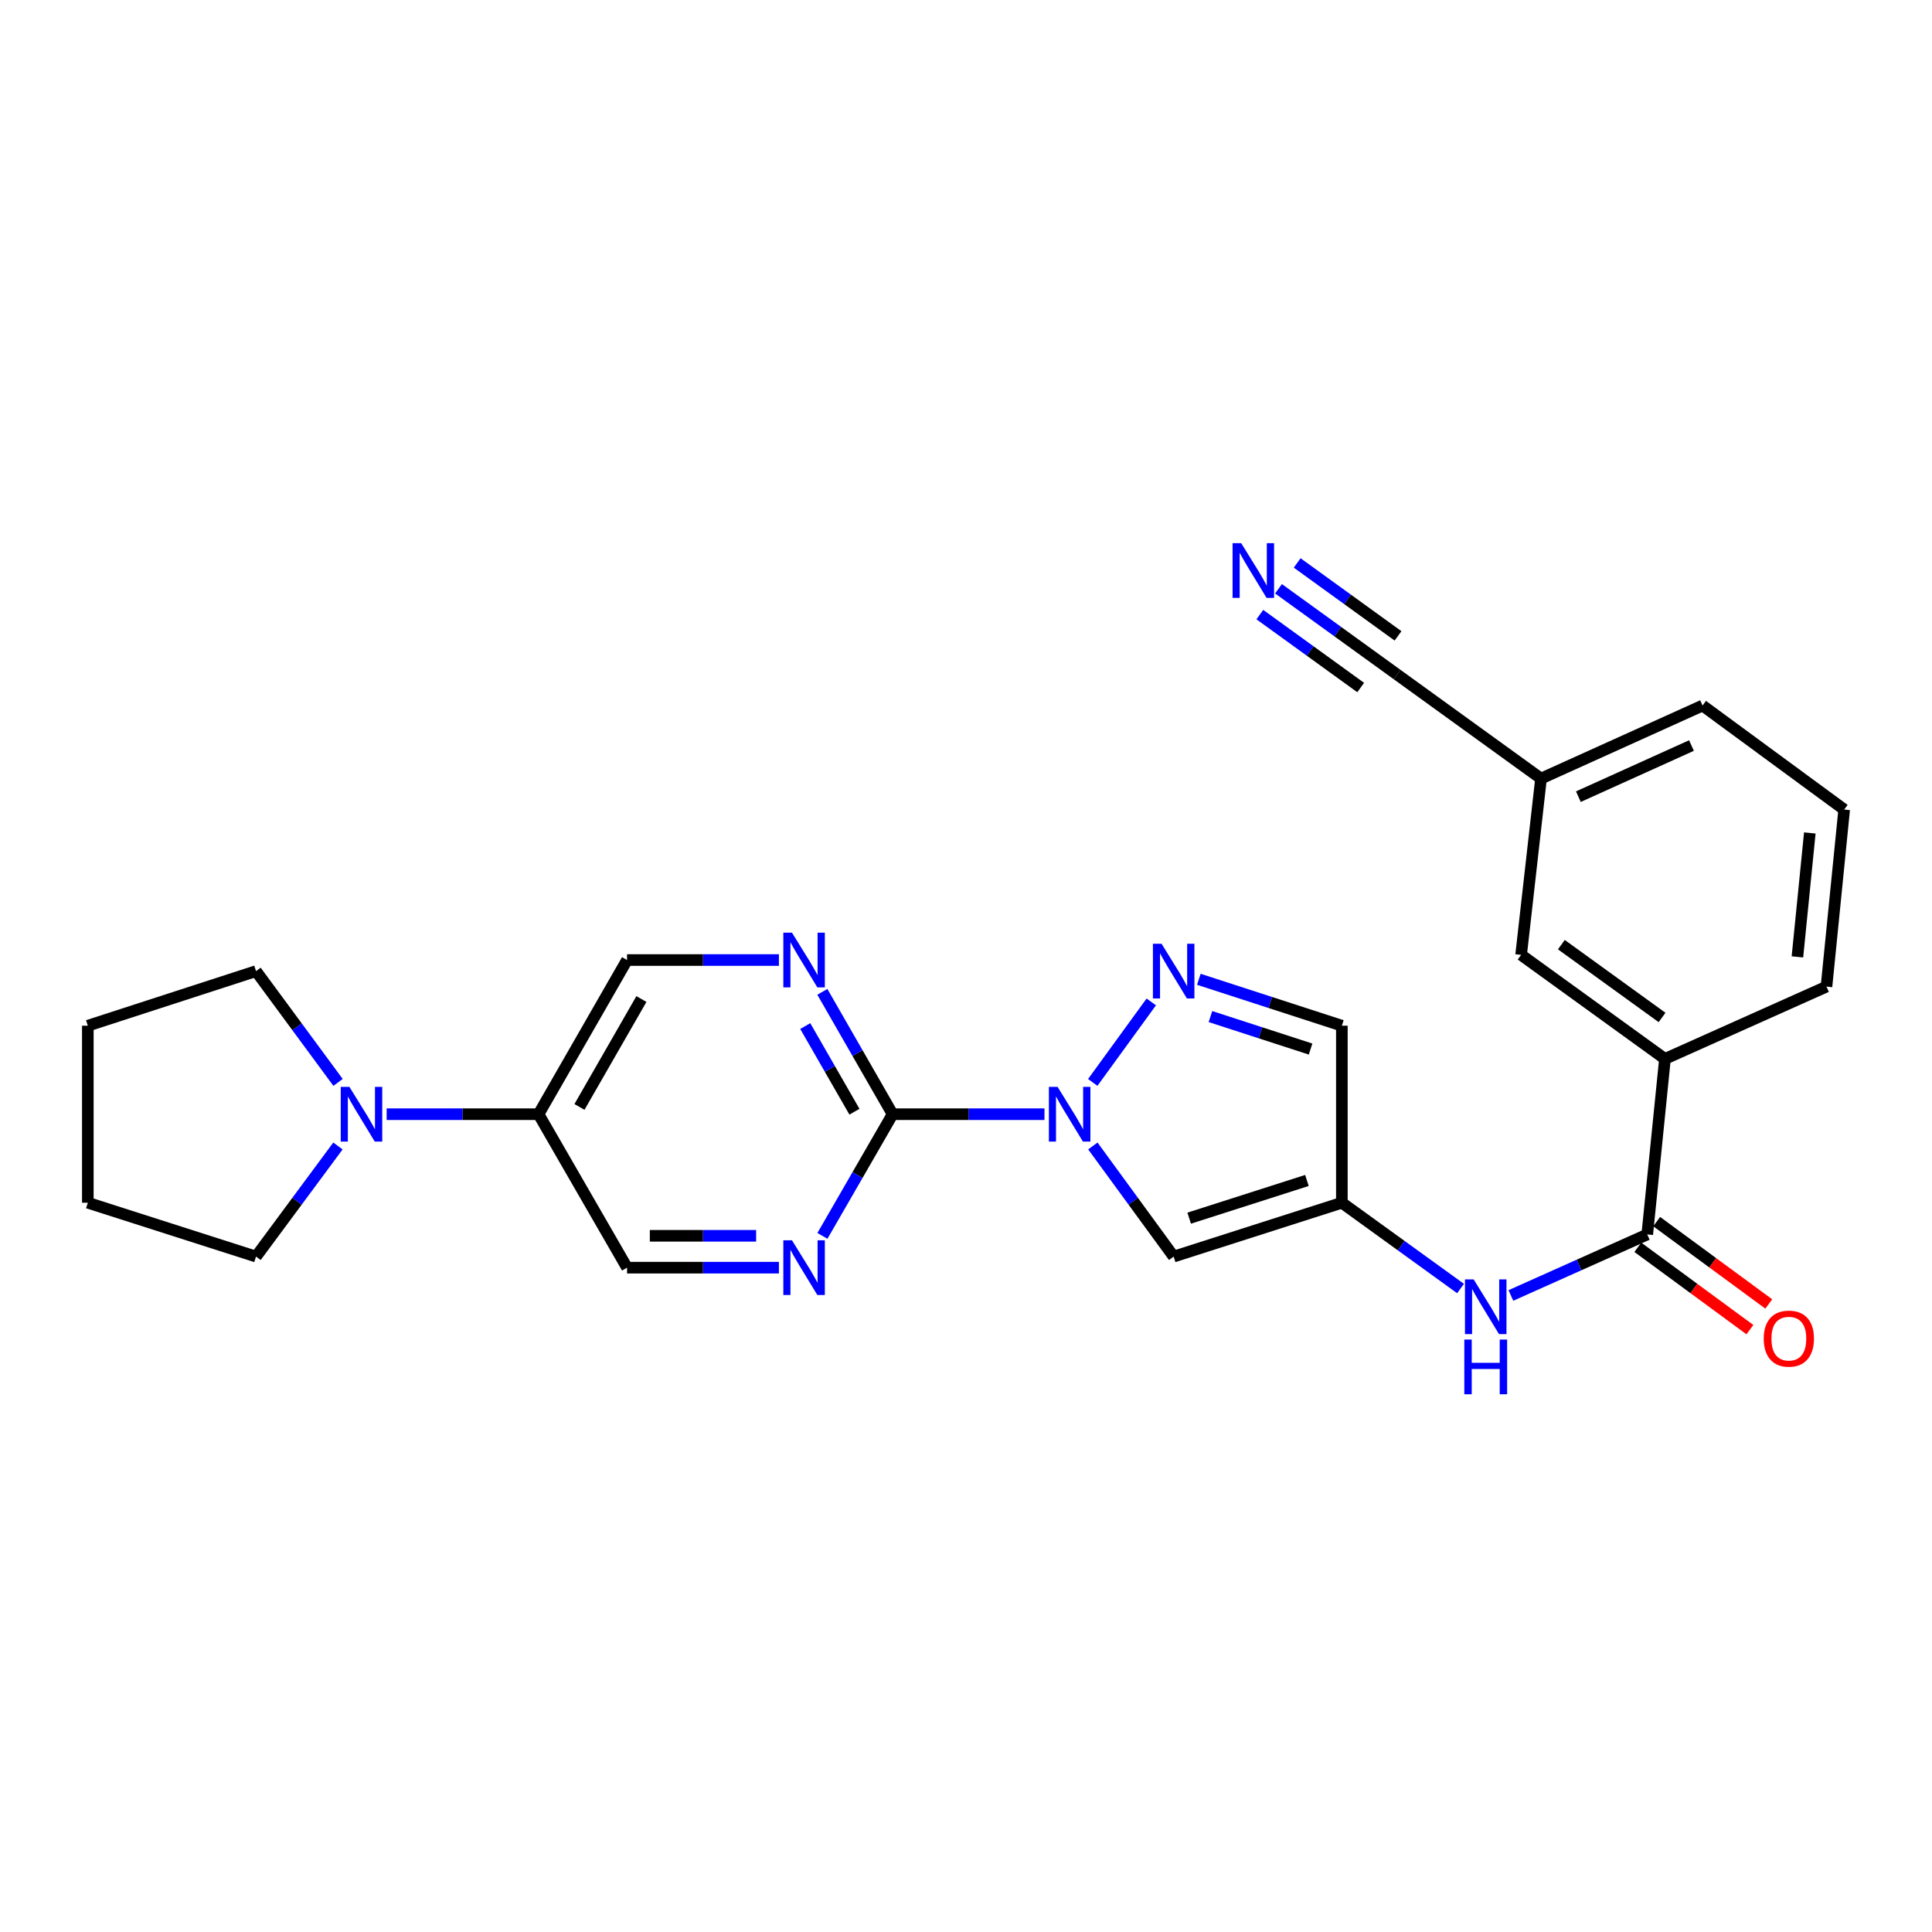 <?xml version='1.0' encoding='iso-8859-1'?>
<svg version='1.1' baseProfile='full'
              xmlns='http://www.w3.org/2000/svg'
                      xmlns:rdkit='http://www.rdkit.org/xml'
                      xmlns:xlink='http://www.w3.org/1999/xlink'
                  xml:space='preserve'
width='1000px' height='1000px' viewBox='0 0 1000 1000'>
<!-- END OF HEADER -->
<rect style='opacity:1.0;fill:#FFFFFF;stroke:none' width='1000' height='1000' x='0' y='0'> </rect>
<path class='bond-0' d='M 540.617,576.708 L 501.315,576.708' style='fill:none;fill-rule:evenodd;stroke:#0000FF;stroke-width:6px;stroke-linecap:butt;stroke-linejoin:miter;stroke-opacity:1' />
<path class='bond-0' d='M 501.315,576.708 L 462.014,576.708' style='fill:none;fill-rule:evenodd;stroke:#000000;stroke-width:6px;stroke-linecap:butt;stroke-linejoin:miter;stroke-opacity:1' />
<path class='bond-1' d='M 565.606,560.259 L 595.898,518.592' style='fill:none;fill-rule:evenodd;stroke:#0000FF;stroke-width:6px;stroke-linecap:butt;stroke-linejoin:miter;stroke-opacity:1' />
<path class='bond-2' d='M 565.659,593.15 L 586.573,621.778' style='fill:none;fill-rule:evenodd;stroke:#0000FF;stroke-width:6px;stroke-linecap:butt;stroke-linejoin:miter;stroke-opacity:1' />
<path class='bond-2' d='M 586.573,621.778 L 607.487,650.407' style='fill:none;fill-rule:evenodd;stroke:#000000;stroke-width:6px;stroke-linecap:butt;stroke-linejoin:miter;stroke-opacity:1' />
<path class='bond-5' d='M 462.014,576.708 L 443.83,545.042' style='fill:none;fill-rule:evenodd;stroke:#000000;stroke-width:6px;stroke-linecap:butt;stroke-linejoin:miter;stroke-opacity:1' />
<path class='bond-5' d='M 443.83,545.042 L 425.646,513.375' style='fill:none;fill-rule:evenodd;stroke:#0000FF;stroke-width:6px;stroke-linecap:butt;stroke-linejoin:miter;stroke-opacity:1' />
<path class='bond-5' d='M 442.254,575.422 L 429.525,553.256' style='fill:none;fill-rule:evenodd;stroke:#000000;stroke-width:6px;stroke-linecap:butt;stroke-linejoin:miter;stroke-opacity:1' />
<path class='bond-5' d='M 429.525,553.256 L 416.796,531.09' style='fill:none;fill-rule:evenodd;stroke:#0000FF;stroke-width:6px;stroke-linecap:butt;stroke-linejoin:miter;stroke-opacity:1' />
<path class='bond-6' d='M 462.014,576.708 L 443.849,608.199' style='fill:none;fill-rule:evenodd;stroke:#000000;stroke-width:6px;stroke-linecap:butt;stroke-linejoin:miter;stroke-opacity:1' />
<path class='bond-6' d='M 443.849,608.199 L 425.684,639.691' style='fill:none;fill-rule:evenodd;stroke:#0000FF;stroke-width:6px;stroke-linecap:butt;stroke-linejoin:miter;stroke-opacity:1' />
<path class='bond-8' d='M 620.515,506.88 L 657.531,518.892' style='fill:none;fill-rule:evenodd;stroke:#0000FF;stroke-width:6px;stroke-linecap:butt;stroke-linejoin:miter;stroke-opacity:1' />
<path class='bond-8' d='M 657.531,518.892 L 694.547,530.905' style='fill:none;fill-rule:evenodd;stroke:#000000;stroke-width:6px;stroke-linecap:butt;stroke-linejoin:miter;stroke-opacity:1' />
<path class='bond-8' d='M 626.528,526.174 L 652.44,534.582' style='fill:none;fill-rule:evenodd;stroke:#0000FF;stroke-width:6px;stroke-linecap:butt;stroke-linejoin:miter;stroke-opacity:1' />
<path class='bond-8' d='M 652.44,534.582 L 678.351,542.991' style='fill:none;fill-rule:evenodd;stroke:#000000;stroke-width:6px;stroke-linecap:butt;stroke-linejoin:miter;stroke-opacity:1' />
<path class='bond-3' d='M 607.487,650.407 L 694.547,622.538' style='fill:none;fill-rule:evenodd;stroke:#000000;stroke-width:6px;stroke-linecap:butt;stroke-linejoin:miter;stroke-opacity:1' />
<path class='bond-3' d='M 615.517,630.516 L 676.459,611.008' style='fill:none;fill-rule:evenodd;stroke:#000000;stroke-width:6px;stroke-linecap:butt;stroke-linejoin:miter;stroke-opacity:1' />
<path class='bond-7' d='M 694.547,622.538 L 725.259,644.737' style='fill:none;fill-rule:evenodd;stroke:#000000;stroke-width:6px;stroke-linecap:butt;stroke-linejoin:miter;stroke-opacity:1' />
<path class='bond-7' d='M 725.259,644.737 L 755.97,666.936' style='fill:none;fill-rule:evenodd;stroke:#0000FF;stroke-width:6px;stroke-linecap:butt;stroke-linejoin:miter;stroke-opacity:1' />
<path class='bond-26' d='M 694.547,622.538 L 694.547,530.905' style='fill:none;fill-rule:evenodd;stroke:#000000;stroke-width:6px;stroke-linecap:butt;stroke-linejoin:miter;stroke-opacity:1' />
<path class='bond-4' d='M 852.612,638.951 L 817.324,654.74' style='fill:none;fill-rule:evenodd;stroke:#000000;stroke-width:6px;stroke-linecap:butt;stroke-linejoin:miter;stroke-opacity:1' />
<path class='bond-4' d='M 817.324,654.74 L 782.036,670.53' style='fill:none;fill-rule:evenodd;stroke:#0000FF;stroke-width:6px;stroke-linecap:butt;stroke-linejoin:miter;stroke-opacity:1' />
<path class='bond-12' d='M 852.612,638.951 L 861.776,548.079' style='fill:none;fill-rule:evenodd;stroke:#000000;stroke-width:6px;stroke-linecap:butt;stroke-linejoin:miter;stroke-opacity:1' />
<path class='bond-16' d='M 847.729,645.598 L 876.74,666.909' style='fill:none;fill-rule:evenodd;stroke:#000000;stroke-width:6px;stroke-linecap:butt;stroke-linejoin:miter;stroke-opacity:1' />
<path class='bond-16' d='M 876.74,666.909 L 905.751,688.219' style='fill:none;fill-rule:evenodd;stroke:#FF0000;stroke-width:6px;stroke-linecap:butt;stroke-linejoin:miter;stroke-opacity:1' />
<path class='bond-16' d='M 857.495,632.304 L 886.505,653.614' style='fill:none;fill-rule:evenodd;stroke:#000000;stroke-width:6px;stroke-linecap:butt;stroke-linejoin:miter;stroke-opacity:1' />
<path class='bond-16' d='M 886.505,653.614 L 915.516,674.925' style='fill:none;fill-rule:evenodd;stroke:#FF0000;stroke-width:6px;stroke-linecap:butt;stroke-linejoin:miter;stroke-opacity:1' />
<path class='bond-14' d='M 403.162,496.915 L 363.861,496.915' style='fill:none;fill-rule:evenodd;stroke:#0000FF;stroke-width:6px;stroke-linecap:butt;stroke-linejoin:miter;stroke-opacity:1' />
<path class='bond-14' d='M 363.861,496.915 L 324.56,496.915' style='fill:none;fill-rule:evenodd;stroke:#000000;stroke-width:6px;stroke-linecap:butt;stroke-linejoin:miter;stroke-opacity:1' />
<path class='bond-15' d='M 403.162,656.143 L 363.861,656.143' style='fill:none;fill-rule:evenodd;stroke:#0000FF;stroke-width:6px;stroke-linecap:butt;stroke-linejoin:miter;stroke-opacity:1' />
<path class='bond-15' d='M 363.861,656.143 L 324.56,656.143' style='fill:none;fill-rule:evenodd;stroke:#000000;stroke-width:6px;stroke-linecap:butt;stroke-linejoin:miter;stroke-opacity:1' />
<path class='bond-15' d='M 391.372,639.648 L 363.861,639.648' style='fill:none;fill-rule:evenodd;stroke:#0000FF;stroke-width:6px;stroke-linecap:butt;stroke-linejoin:miter;stroke-opacity:1' />
<path class='bond-15' d='M 363.861,639.648 L 336.35,639.648' style='fill:none;fill-rule:evenodd;stroke:#000000;stroke-width:6px;stroke-linecap:butt;stroke-linejoin:miter;stroke-opacity:1' />
<path class='bond-9' d='M 200.137,576.708 L 239.443,576.708' style='fill:none;fill-rule:evenodd;stroke:#0000FF;stroke-width:6px;stroke-linecap:butt;stroke-linejoin:miter;stroke-opacity:1' />
<path class='bond-9' d='M 239.443,576.708 L 278.748,576.708' style='fill:none;fill-rule:evenodd;stroke:#000000;stroke-width:6px;stroke-linecap:butt;stroke-linejoin:miter;stroke-opacity:1' />
<path class='bond-19' d='M 174.919,593.161 L 153.717,621.784' style='fill:none;fill-rule:evenodd;stroke:#0000FF;stroke-width:6px;stroke-linecap:butt;stroke-linejoin:miter;stroke-opacity:1' />
<path class='bond-19' d='M 153.717,621.784 L 132.515,650.407' style='fill:none;fill-rule:evenodd;stroke:#000000;stroke-width:6px;stroke-linecap:butt;stroke-linejoin:miter;stroke-opacity:1' />
<path class='bond-20' d='M 174.972,560.248 L 153.743,531.45' style='fill:none;fill-rule:evenodd;stroke:#0000FF;stroke-width:6px;stroke-linecap:butt;stroke-linejoin:miter;stroke-opacity:1' />
<path class='bond-20' d='M 153.743,531.45 L 132.515,502.652' style='fill:none;fill-rule:evenodd;stroke:#000000;stroke-width:6px;stroke-linecap:butt;stroke-linejoin:miter;stroke-opacity:1' />
<path class='bond-10' d='M 278.748,576.708 L 324.56,656.143' style='fill:none;fill-rule:evenodd;stroke:#000000;stroke-width:6px;stroke-linecap:butt;stroke-linejoin:miter;stroke-opacity:1' />
<path class='bond-27' d='M 278.748,576.708 L 324.56,496.915' style='fill:none;fill-rule:evenodd;stroke:#000000;stroke-width:6px;stroke-linecap:butt;stroke-linejoin:miter;stroke-opacity:1' />
<path class='bond-27' d='M 299.925,572.952 L 331.994,517.097' style='fill:none;fill-rule:evenodd;stroke:#000000;stroke-width:6px;stroke-linecap:butt;stroke-linejoin:miter;stroke-opacity:1' />
<path class='bond-11' d='M 661.754,304.748 L 692.461,326.954' style='fill:none;fill-rule:evenodd;stroke:#0000FF;stroke-width:6px;stroke-linecap:butt;stroke-linejoin:miter;stroke-opacity:1' />
<path class='bond-11' d='M 692.461,326.954 L 723.167,349.16' style='fill:none;fill-rule:evenodd;stroke:#000000;stroke-width:6px;stroke-linecap:butt;stroke-linejoin:miter;stroke-opacity:1' />
<path class='bond-11' d='M 652.088,318.115 L 678.188,336.99' style='fill:none;fill-rule:evenodd;stroke:#0000FF;stroke-width:6px;stroke-linecap:butt;stroke-linejoin:miter;stroke-opacity:1' />
<path class='bond-11' d='M 678.188,336.99 L 704.289,355.865' style='fill:none;fill-rule:evenodd;stroke:#000000;stroke-width:6px;stroke-linecap:butt;stroke-linejoin:miter;stroke-opacity:1' />
<path class='bond-11' d='M 671.42,291.382 L 697.521,310.257' style='fill:none;fill-rule:evenodd;stroke:#0000FF;stroke-width:6px;stroke-linecap:butt;stroke-linejoin:miter;stroke-opacity:1' />
<path class='bond-11' d='M 697.521,310.257 L 723.621,329.132' style='fill:none;fill-rule:evenodd;stroke:#000000;stroke-width:6px;stroke-linecap:butt;stroke-linejoin:miter;stroke-opacity:1' />
<path class='bond-17' d='M 861.776,548.079 L 787.326,494.239' style='fill:none;fill-rule:evenodd;stroke:#000000;stroke-width:6px;stroke-linecap:butt;stroke-linejoin:miter;stroke-opacity:1' />
<path class='bond-17' d='M 860.275,526.636 L 808.16,488.948' style='fill:none;fill-rule:evenodd;stroke:#000000;stroke-width:6px;stroke-linecap:butt;stroke-linejoin:miter;stroke-opacity:1' />
<path class='bond-21' d='M 861.776,548.079 L 945.381,510.67' style='fill:none;fill-rule:evenodd;stroke:#000000;stroke-width:6px;stroke-linecap:butt;stroke-linejoin:miter;stroke-opacity:1' />
<path class='bond-13' d='M 723.167,349.16 L 797.626,402.991' style='fill:none;fill-rule:evenodd;stroke:#000000;stroke-width:6px;stroke-linecap:butt;stroke-linejoin:miter;stroke-opacity:1' />
<path class='bond-18' d='M 787.326,494.239 L 797.626,402.991' style='fill:none;fill-rule:evenodd;stroke:#000000;stroke-width:6px;stroke-linecap:butt;stroke-linejoin:miter;stroke-opacity:1' />
<path class='bond-29' d='M 797.626,402.991 L 881.25,365.188' style='fill:none;fill-rule:evenodd;stroke:#000000;stroke-width:6px;stroke-linecap:butt;stroke-linejoin:miter;stroke-opacity:1' />
<path class='bond-29' d='M 816.965,412.352 L 875.501,385.89' style='fill:none;fill-rule:evenodd;stroke:#000000;stroke-width:6px;stroke-linecap:butt;stroke-linejoin:miter;stroke-opacity:1' />
<path class='bond-25' d='M 132.515,650.407 L 45.455,622.538' style='fill:none;fill-rule:evenodd;stroke:#000000;stroke-width:6px;stroke-linecap:butt;stroke-linejoin:miter;stroke-opacity:1' />
<path class='bond-24' d='M 132.515,502.652 L 45.455,530.905' style='fill:none;fill-rule:evenodd;stroke:#000000;stroke-width:6px;stroke-linecap:butt;stroke-linejoin:miter;stroke-opacity:1' />
<path class='bond-22' d='M 945.381,510.67 L 954.545,419.028' style='fill:none;fill-rule:evenodd;stroke:#000000;stroke-width:6px;stroke-linecap:butt;stroke-linejoin:miter;stroke-opacity:1' />
<path class='bond-22' d='M 930.342,495.283 L 936.757,431.133' style='fill:none;fill-rule:evenodd;stroke:#000000;stroke-width:6px;stroke-linecap:butt;stroke-linejoin:miter;stroke-opacity:1' />
<path class='bond-23' d='M 954.545,419.028 L 881.25,365.188' style='fill:none;fill-rule:evenodd;stroke:#000000;stroke-width:6px;stroke-linecap:butt;stroke-linejoin:miter;stroke-opacity:1' />
<path class='bond-28' d='M 45.455,530.905 L 45.455,622.538' style='fill:none;fill-rule:evenodd;stroke:#000000;stroke-width:6px;stroke-linecap:butt;stroke-linejoin:miter;stroke-opacity:1' />
<path  class='atom-0' d='M 547.387 562.548
L 556.667 577.548
Q 557.587 579.028, 559.067 581.708
Q 560.547 584.388, 560.627 584.548
L 560.627 562.548
L 564.387 562.548
L 564.387 590.868
L 560.507 590.868
L 550.547 574.468
Q 549.387 572.548, 548.147 570.348
Q 546.947 568.148, 546.587 567.468
L 546.587 590.868
L 542.907 590.868
L 542.907 562.548
L 547.387 562.548
' fill='#0000FF'/>
<path  class='atom-2' d='M 601.227 488.492
L 610.507 503.492
Q 611.427 504.972, 612.907 507.652
Q 614.387 510.332, 614.467 510.492
L 614.467 488.492
L 618.227 488.492
L 618.227 516.812
L 614.347 516.812
L 604.387 500.412
Q 603.227 498.492, 601.987 496.292
Q 600.787 494.092, 600.427 493.412
L 600.427 516.812
L 596.747 516.812
L 596.747 488.492
L 601.227 488.492
' fill='#0000FF'/>
<path  class='atom-6' d='M 409.933 482.755
L 419.213 497.755
Q 420.133 499.235, 421.613 501.915
Q 423.093 504.595, 423.173 504.755
L 423.173 482.755
L 426.933 482.755
L 426.933 511.075
L 423.053 511.075
L 413.093 494.675
Q 411.933 492.755, 410.693 490.555
Q 409.493 488.355, 409.133 487.675
L 409.133 511.075
L 405.453 511.075
L 405.453 482.755
L 409.933 482.755
' fill='#0000FF'/>
<path  class='atom-7' d='M 409.933 641.983
L 419.213 656.983
Q 420.133 658.463, 421.613 661.143
Q 423.093 663.823, 423.173 663.983
L 423.173 641.983
L 426.933 641.983
L 426.933 670.303
L 423.053 670.303
L 413.093 653.903
Q 411.933 651.983, 410.693 649.783
Q 409.493 647.583, 409.133 646.903
L 409.133 670.303
L 405.453 670.303
L 405.453 641.983
L 409.933 641.983
' fill='#0000FF'/>
<path  class='atom-8' d='M 762.747 662.2
L 772.027 677.2
Q 772.947 678.68, 774.427 681.36
Q 775.907 684.04, 775.987 684.2
L 775.987 662.2
L 779.747 662.2
L 779.747 690.52
L 775.867 690.52
L 765.907 674.12
Q 764.747 672.2, 763.507 670
Q 762.307 667.8, 761.947 667.12
L 761.947 690.52
L 758.267 690.52
L 758.267 662.2
L 762.747 662.2
' fill='#0000FF'/>
<path  class='atom-8' d='M 757.927 693.352
L 761.767 693.352
L 761.767 705.392
L 776.247 705.392
L 776.247 693.352
L 780.087 693.352
L 780.087 721.672
L 776.247 721.672
L 776.247 708.592
L 761.767 708.592
L 761.767 721.672
L 757.927 721.672
L 757.927 693.352
' fill='#0000FF'/>
<path  class='atom-10' d='M 180.846 562.548
L 190.126 577.548
Q 191.046 579.028, 192.526 581.708
Q 194.006 584.388, 194.086 584.548
L 194.086 562.548
L 197.846 562.548
L 197.846 590.868
L 193.966 590.868
L 184.006 574.468
Q 182.846 572.548, 181.606 570.348
Q 180.406 568.148, 180.046 567.468
L 180.046 590.868
L 176.366 590.868
L 176.366 562.548
L 180.846 562.548
' fill='#0000FF'/>
<path  class='atom-12' d='M 642.457 281.16
L 651.737 296.16
Q 652.657 297.64, 654.137 300.32
Q 655.617 303, 655.697 303.16
L 655.697 281.16
L 659.457 281.16
L 659.457 309.48
L 655.577 309.48
L 645.617 293.08
Q 644.457 291.16, 643.217 288.96
Q 642.017 286.76, 641.657 286.08
L 641.657 309.48
L 637.977 309.48
L 637.977 281.16
L 642.457 281.16
' fill='#0000FF'/>
<path  class='atom-17' d='M 912.907 692.871
Q 912.907 686.071, 916.267 682.271
Q 919.627 678.471, 925.907 678.471
Q 932.187 678.471, 935.547 682.271
Q 938.907 686.071, 938.907 692.871
Q 938.907 699.751, 935.507 703.671
Q 932.107 707.551, 925.907 707.551
Q 919.667 707.551, 916.267 703.671
Q 912.907 699.791, 912.907 692.871
M 925.907 704.351
Q 930.227 704.351, 932.547 701.471
Q 934.907 698.551, 934.907 692.871
Q 934.907 687.311, 932.547 684.511
Q 930.227 681.671, 925.907 681.671
Q 921.587 681.671, 919.227 684.471
Q 916.907 687.271, 916.907 692.871
Q 916.907 698.591, 919.227 701.471
Q 921.587 704.351, 925.907 704.351
' fill='#FF0000'/>
</svg>
